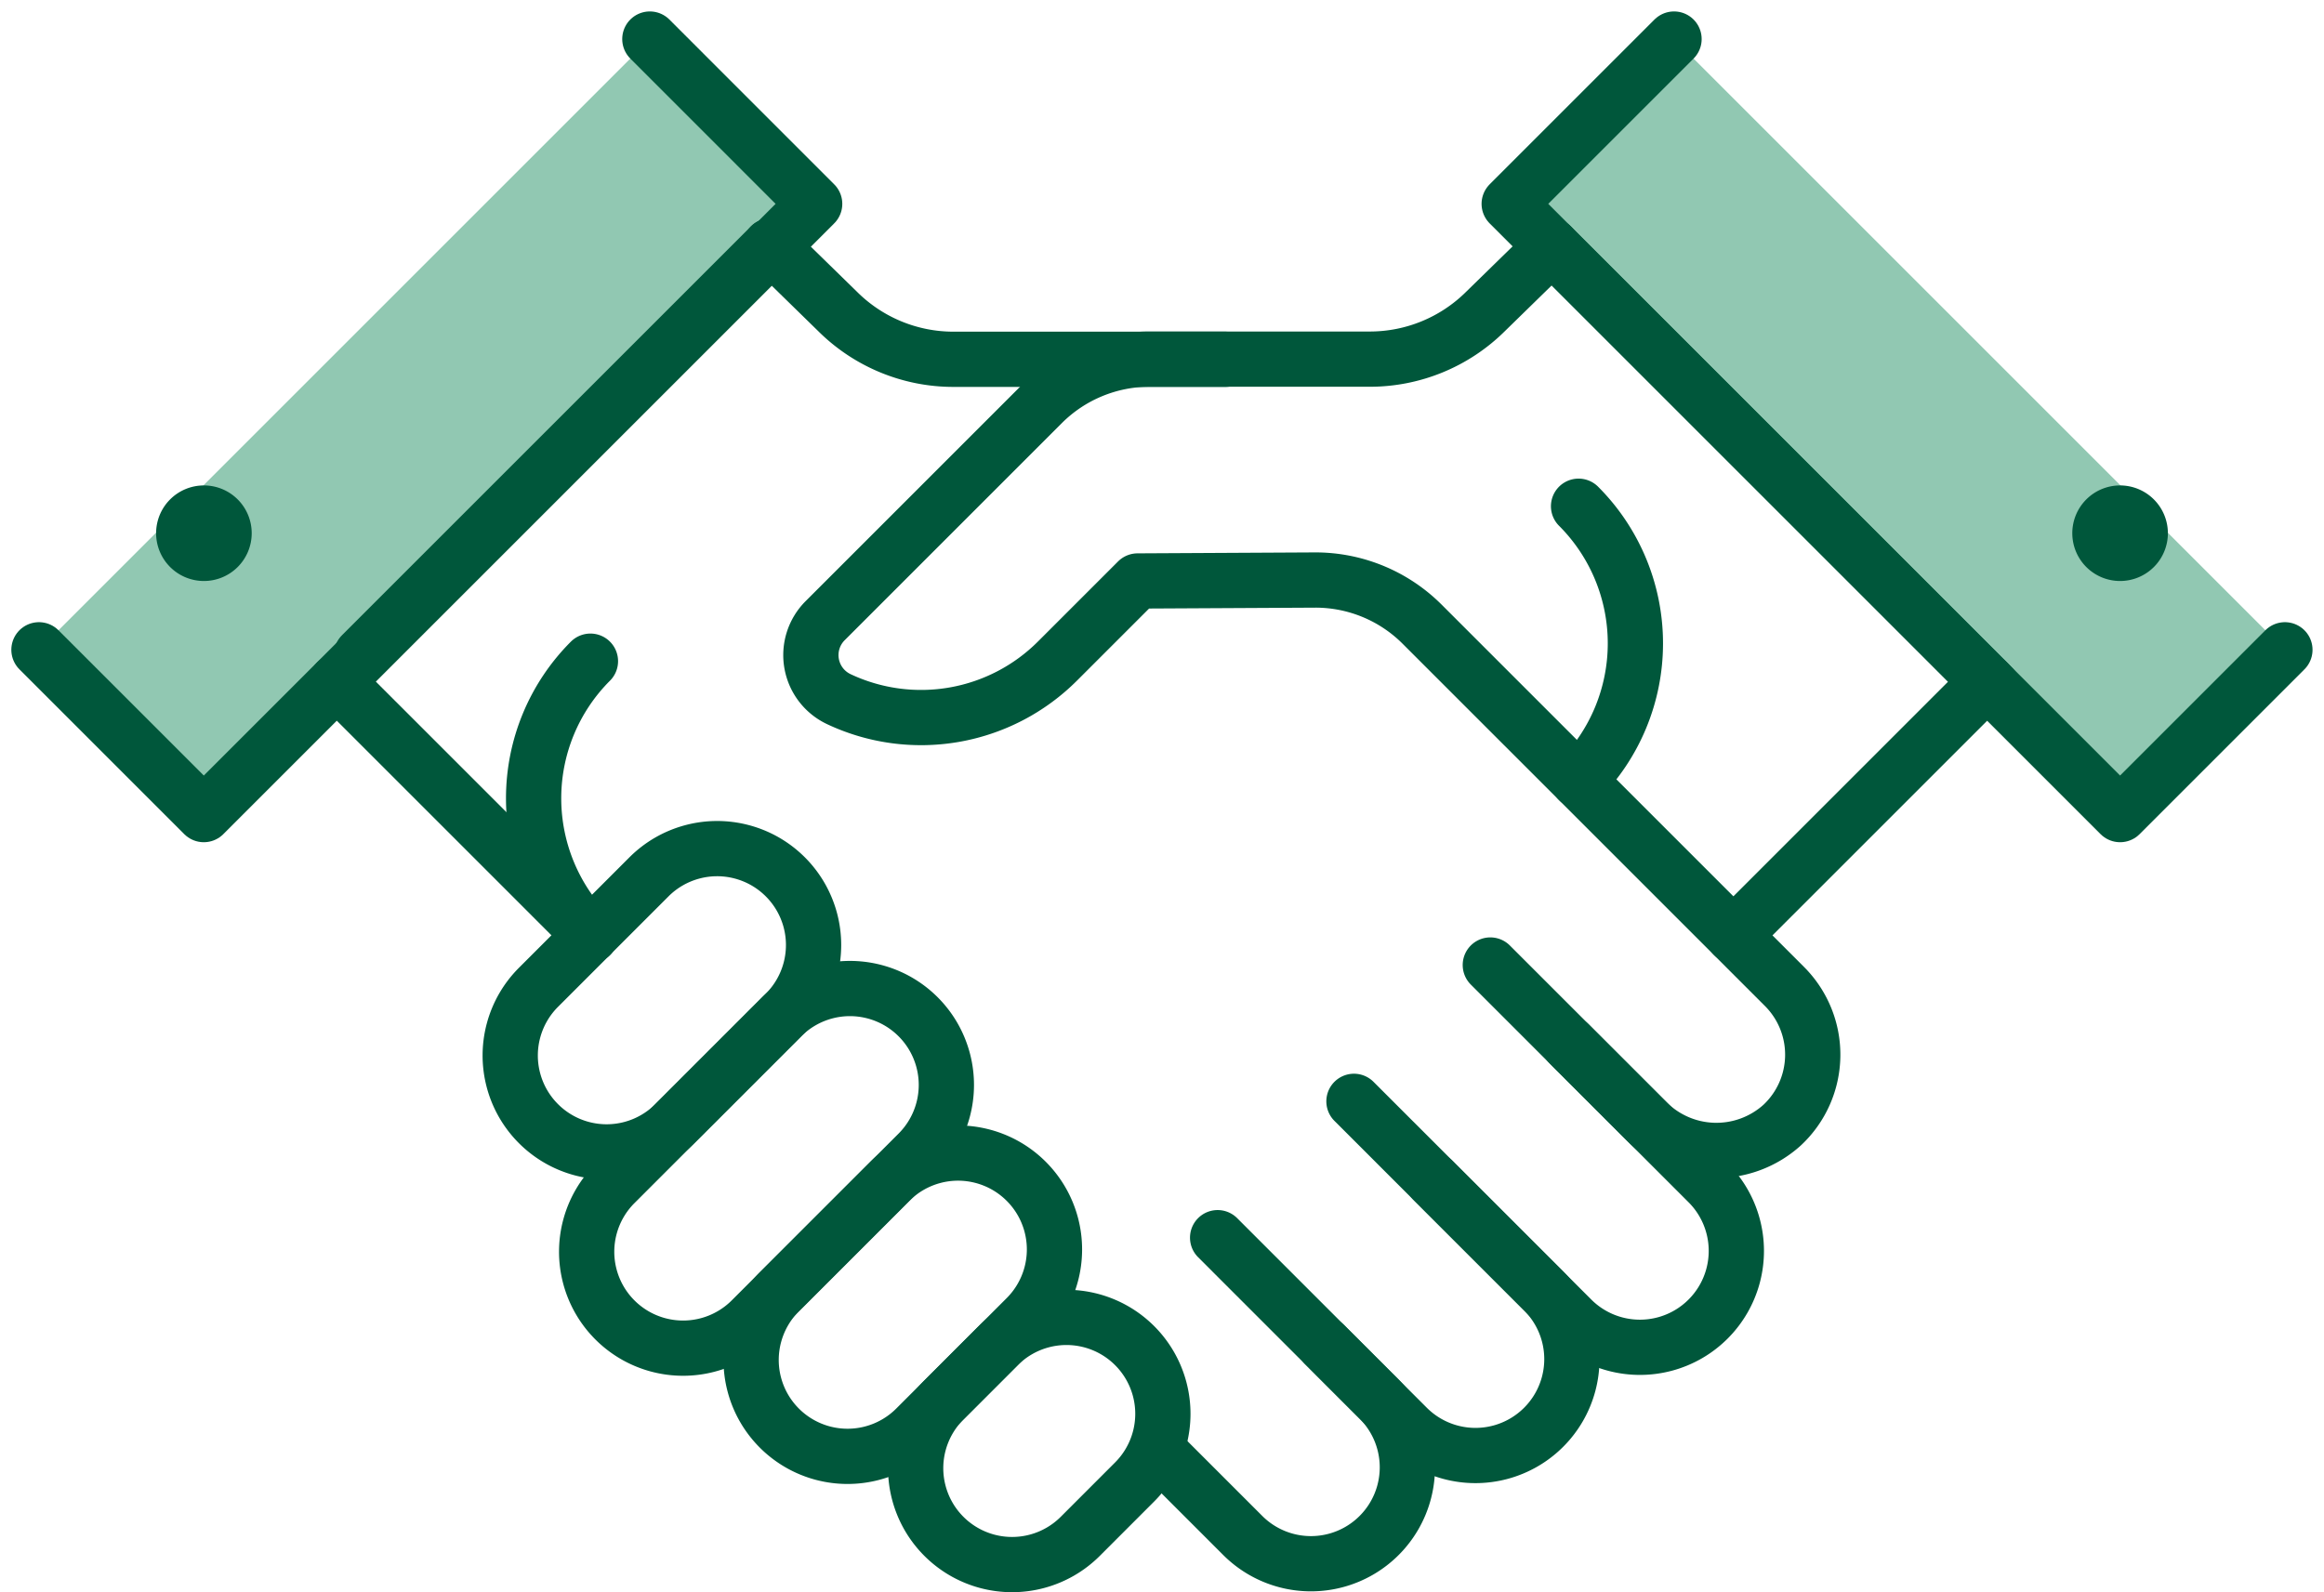 <svg xmlns="http://www.w3.org/2000/svg" width="84.123" height="57.647" viewBox="0 0 84.123 57.647"><g transform="translate(1.414 1.414)"><path d="M6551.4,2400.175l5.967,5.967,22.112-22.113-5.966-5.967" transform="translate(-6551.404 -2378.062)" fill="#91c8b2"/><path d="M6850.665,2400.175l-5.966,5.967-22.113-22.113,5.967-5.967" transform="translate(-6769.371 -2378.062)" fill="#91c8b2"/><path d="M6572.995,2462.152a1.73,1.73,0,1,0,1.729-1.73A1.729,1.729,0,0,0,6572.995,2462.152Z" transform="translate(-6568.758 -2444.26)" fill="#00573b"/><path d="M6929.917,2462.152a1.73,1.73,0,1,1-1.73-1.73A1.731,1.731,0,0,1,6929.917,2462.152Z" transform="translate(-6852.859 -2444.26)" fill="#00573b"/><g transform="translate(0 0)"><line x1="14.808" y2="14.808" transform="translate(11.669 7.488)" fill="none" stroke="#00573b" stroke-linecap="round" stroke-linejoin="round" stroke-width="2"/><path d="M6702.793,2420.326h-9.843a5.941,5.941,0,0,1-4.18-1.72l-2.442-2.387" transform="translate(-6659.852 -2408.731)" fill="none" stroke="#00573b" stroke-linecap="round" stroke-linejoin="round" stroke-width="2"/><g transform="translate(40.644 33.526)"><path d="M6758.529,2622.961l2.927,2.927a3.49,3.49,0,0,0,4.936-4.936l-1.968-1.969" transform="translate(-6758.529 -2605.233)" fill="none" stroke="#00573b" stroke-linecap="round" stroke-linejoin="round" stroke-width="2"/><path d="M6768.8,2590.719l6.865,6.865a3.49,3.49,0,0,0,4.936-4.936l-4-4" transform="translate(-6766.783 -2580.847)" fill="none" stroke="#00573b" stroke-linecap="round" stroke-linejoin="round" stroke-width="2"/><path d="M6793.952,2553.844l7.883,7.883a3.49,3.49,0,0,0,4.936-4.936l-7.883-7.883" transform="translate(-6787 -2548.908)" fill="none" stroke="#00573b" stroke-linecap="round" stroke-linejoin="round" stroke-width="2"/></g><g transform="translate(17.055 29.308)"><path d="M6719.053,2621.858a3.49,3.49,0,0,1-4.936-4.936l1.968-1.969a3.49,3.49,0,0,1,4.936,4.936Z" transform="translate(-6698.419 -2596.954)" fill="none" stroke="#00573b" stroke-linecap="round" stroke-linejoin="round" stroke-width="2"/><path d="M6644.272,2537.378a3.49,3.49,0,0,1-4.936-4.936l4-4a3.49,3.49,0,0,1,4.936,4.936Z" transform="translate(-6638.314 -2527.416)" fill="none" stroke="#00573b" stroke-linecap="round" stroke-linejoin="round" stroke-width="2"/><path d="M6688.712,2593.553a3.49,3.49,0,0,1-4.937-4.936l4-4a3.49,3.49,0,0,1,4.936,4.936Z" transform="translate(-6674.033 -2572.568)" fill="none" stroke="#00573b" stroke-linecap="round" stroke-linejoin="round" stroke-width="2"/><path d="M6658.372,2565.249a3.49,3.49,0,0,1-4.936-4.936l6.039-6.04a3.49,3.49,0,0,1,4.937,4.936Z" transform="translate(-6649.647 -2548.181)" fill="none" stroke="#00573b" stroke-linecap="round" stroke-linejoin="round" stroke-width="2"/></g><line y1="9.184" x2="9.184" transform="translate(61.331 23.268)" fill="none" stroke="#00573b" stroke-linecap="round" stroke-linejoin="round" stroke-width="2"/><line x2="15.959" y2="15.959" transform="translate(54.735 7.488)" fill="none" stroke="#00573b" stroke-linecap="round" stroke-linejoin="round" stroke-width="2"/><path d="M6721.222,2445.242l2.788,2.788a3.551,3.551,0,0,0,4.915.148,3.491,3.491,0,0,0,.086-5.019l-13.117-13.117a5.457,5.457,0,0,0-3.881-1.6l-6.419.034-2.9,2.9a6.983,6.983,0,0,1-7.921,1.376,1.763,1.763,0,0,1-.488-2.839l7.858-7.858a5.5,5.5,0,0,1,3.891-1.611H6714a5.94,5.94,0,0,0,4.181-1.72l2.412-2.356" transform="translate(-6665.83 -2408.855)" fill="none" stroke="#00573b" stroke-linecap="round" stroke-linejoin="round" stroke-width="2"/><path d="M6835.385,2464.262a7.023,7.023,0,0,1,0,9.932" transform="translate(-6779.659 -2447.347)" fill="none" stroke="#00573b" stroke-linecap="round" stroke-linejoin="round" stroke-width="2"/><path d="M6551.4,2400.175l5.967,5.967,22.112-22.113-5.966-5.967" transform="translate(-6551.404 -2378.062)" fill="none" stroke="#00573b" stroke-linecap="round" stroke-linejoin="round" stroke-width="2"/><path d="M6850.665,2400.175l-5.966,5.967-22.113-22.113,5.967-5.967" transform="translate(-6769.371 -2378.062)" fill="none" stroke="#00573b" stroke-linecap="round" stroke-linejoin="round" stroke-width="2"/><line x1="9.184" y1="9.184" transform="translate(10.779 23.268)" fill="none" stroke="#00573b" stroke-linecap="round" stroke-linejoin="round" stroke-width="2"/><path d="M6644.689,2492.85a7.023,7.023,0,0,0,0,9.931" transform="translate(-6624.731 -2470.325)" fill="none" stroke="#00573b" stroke-linecap="round" stroke-linejoin="round" stroke-width="2"/></g></g></svg>